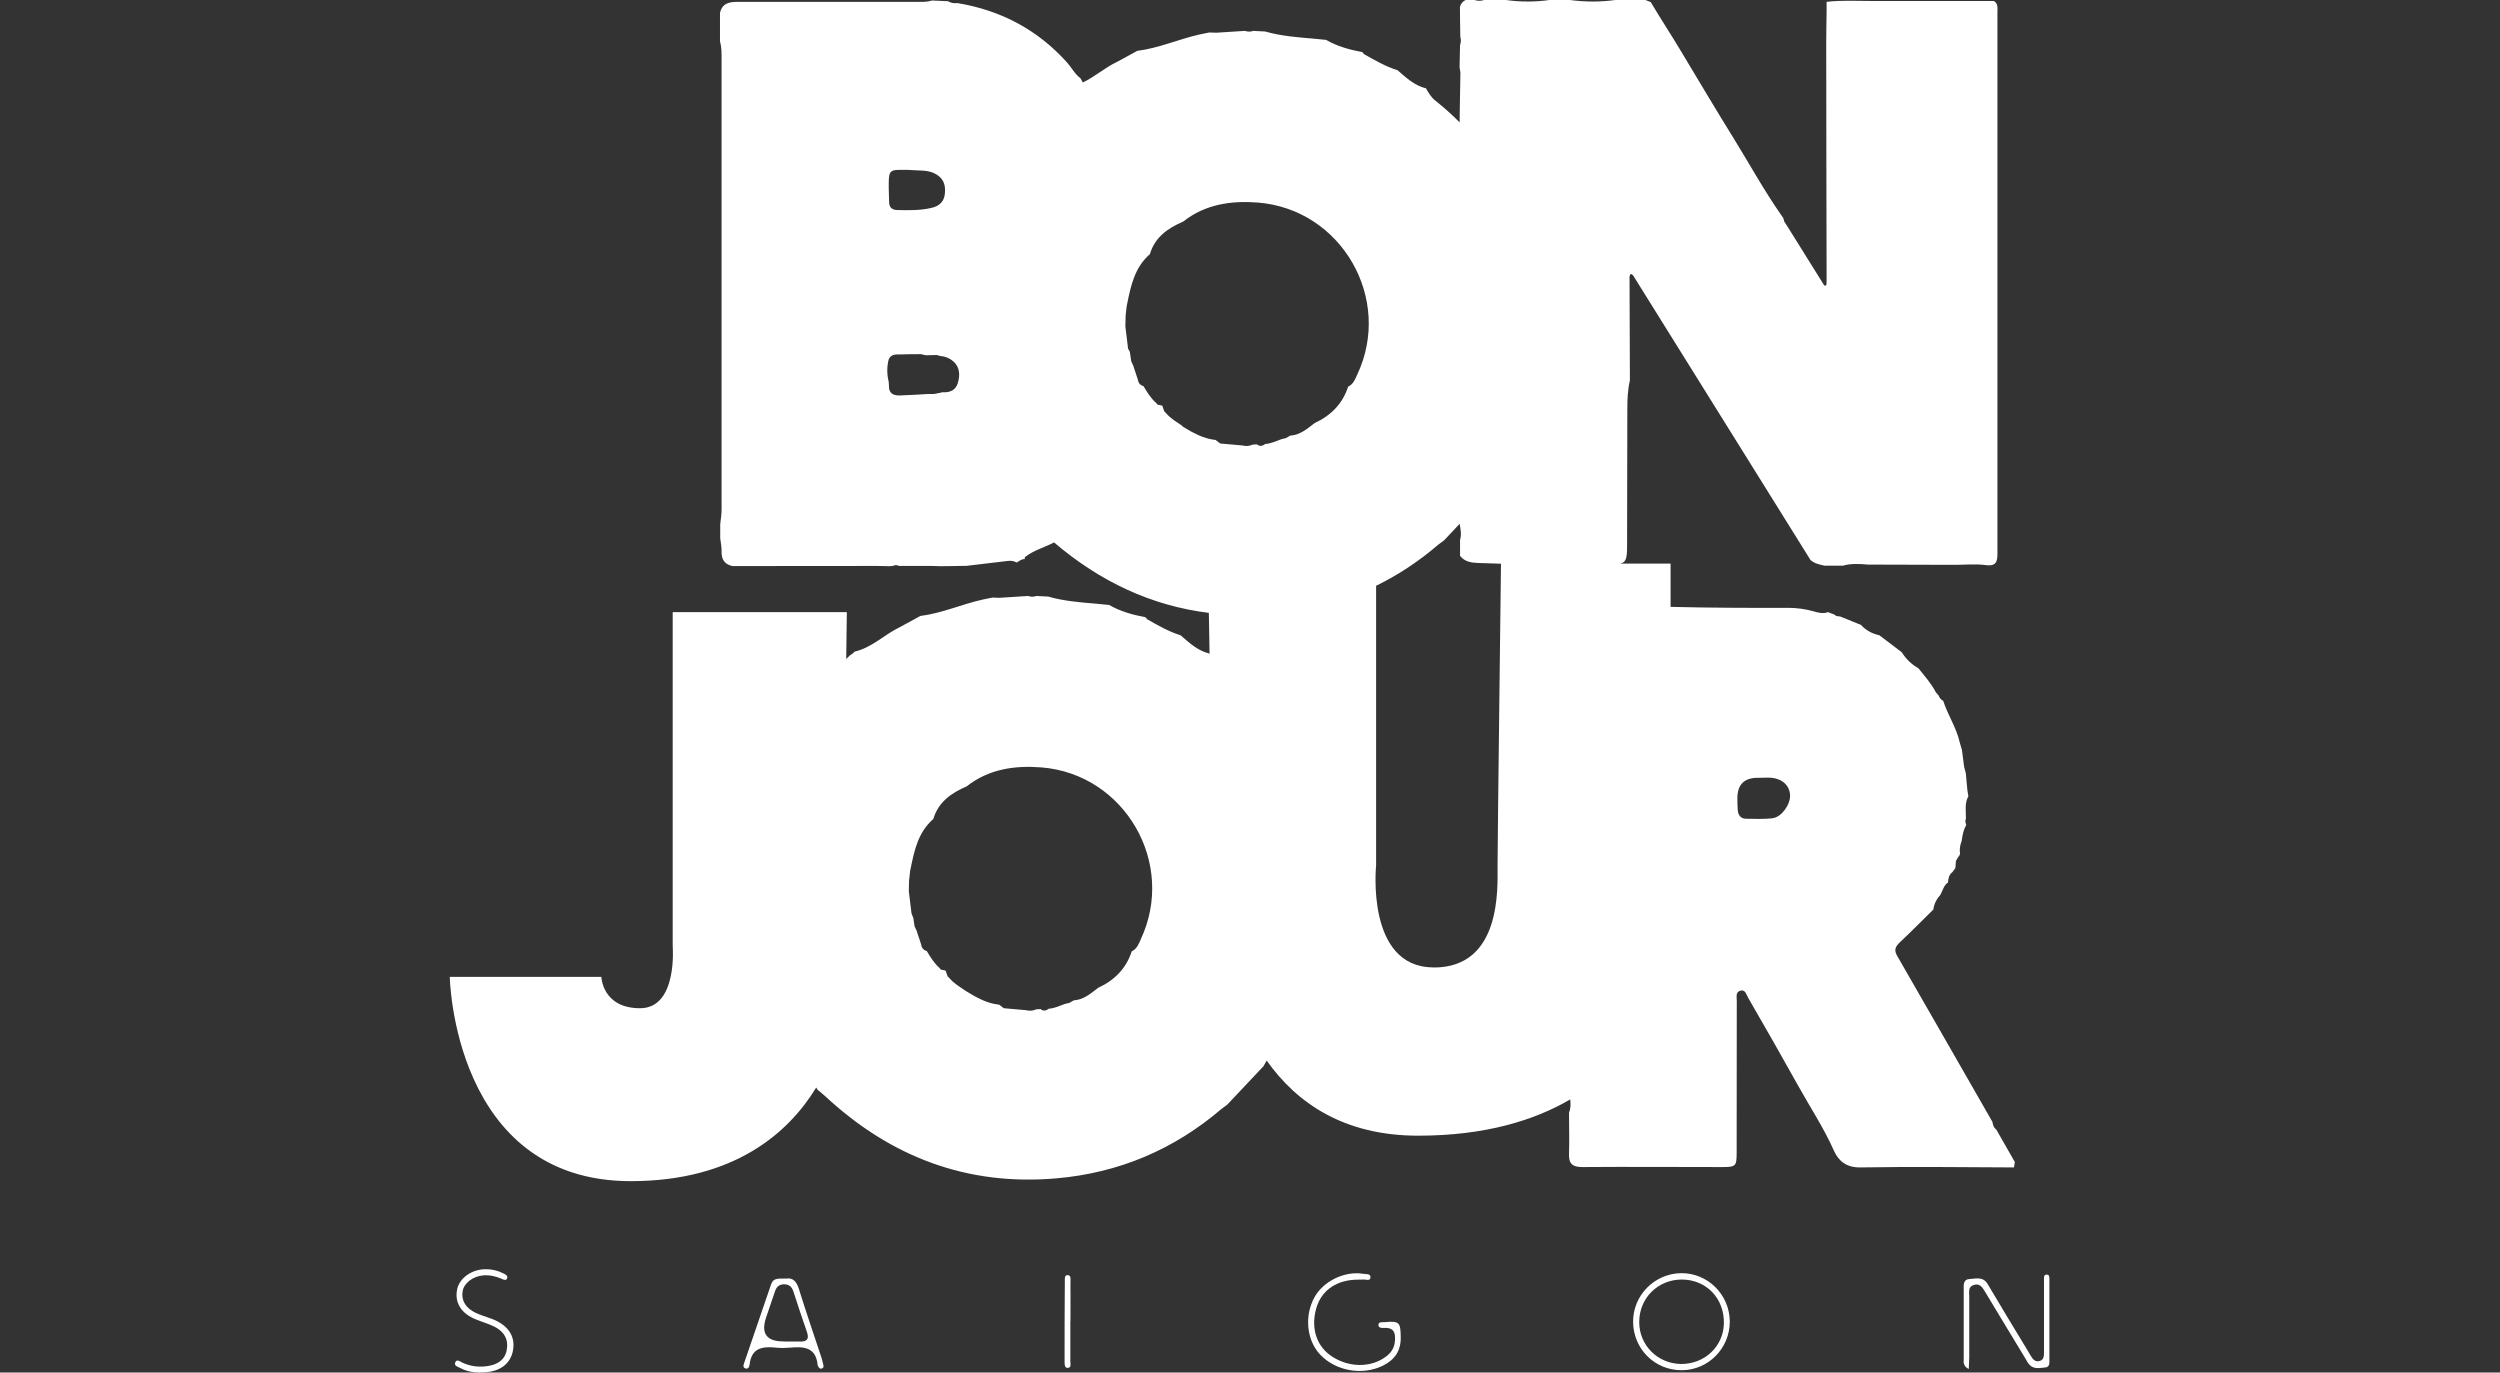 <?xml version="1.0" encoding="UTF-8"?>
<svg id="Calque_1" data-name="Calque 1" xmlns="http://www.w3.org/2000/svg" viewBox="0 0 204 112">
  <rect x="0" y="0" width="204" height="112" fill="#333333" stroke="none"/>
  <defs>
    <style>
      .cls-1 {
        fill: #fff;
        stroke-width: 0px;
      }
    </style>
  </defs>
  <g>
    <path class="cls-1" d="M160.66,111.72c-.51-.26-.42-.6-.42-.89,0-1.85,0-3.7,0-5.54,0-.38-.08-.89.47-.92.52-.03,1.11-.23,1.49.42,1.05,1.79,2.13,3.55,3.2,5.32.1.17.2.34.3.51.17.27.35.54.72.44.39-.1.37-.46.37-.76,0-1.76,0-3.53,0-5.29,0-.22,0-.45,0-.67,0-.14,0-.31.18-.33.25-.03.26.17.26.34,0,2.27,0,4.54,0,6.8,0,.21-.07.41-.31.43-.44.04-.91.17-1.28-.18-.16-.15-.26-.36-.37-.55-1.1-1.82-2.21-3.64-3.3-5.46-.21-.35-.42-.69-.91-.54-.48.15-.37.58-.37.92,0,1.65,0,3.3,0,4.96,0,.3-.03.6-.04,1Z"/>
    <path class="cls-1" d="M141.15,107.83c.01,2.18-1.74,3.97-3.92,3.98-2.19.01-3.94-1.72-3.97-3.93-.02-2.17,1.74-3.96,3.92-3.99,2.17-.02,3.95,1.75,3.97,3.93ZM137.24,104.41c-1.95,0-3.47,1.5-3.48,3.45-.01,1.9,1.49,3.41,3.4,3.44,1.94.02,3.48-1.44,3.51-3.32.03-2.04-1.43-3.56-3.43-3.57Z"/>
    <path class="cls-1" d="M110.88,104.42c-1.74-.02-3,.81-3.45,2.26-.48,1.58-.06,3.07,1.13,3.92,1.42,1.01,3.3,1.05,4.56.08.4-.3.65-.69.7-1.19.07-.67-.03-1.19-.89-1.13-.19.01-.46,0-.45-.25,0-.26.28-.21.47-.22,1.25-.11,1.33,0,1.35,1.22.02,1.12-.49,1.85-1.46,2.33-1.67.82-3.85.44-5.12-.91-1.11-1.18-1.3-3.18-.44-4.71.73-1.29,2.46-2.12,3.94-1.88.22.04.63-.03.61.28-.01.36-.39.16-.62.19-.11.02-.22,0-.34,0Z"/>
    <path class="cls-1" d="M64.12,104.34c.54-.11.87.19,1.07.84.58,1.87,1.22,3.72,1.83,5.57.07.21.12.43.17.65.03.12,0,.23-.13.27-.13.05-.21-.02-.27-.13-.03-.05-.06-.1-.07-.15-.14-1.49-1.16-1.52-2.29-1.42-.36.03-.73.04-1.09,0-1.1-.12-2.02,0-2.17,1.37-.02.17-.11.43-.38.31-.19-.09-.12-.29-.06-.45.73-2.14,1.46-4.28,2.2-6.42.19-.54.65-.43,1.2-.45ZM63.97,109.47c.42,0,.84-.01,1.26,0,.6.03.83-.18.61-.8-.38-1.08-.74-2.17-1.09-3.26-.13-.39-.33-.61-.77-.61-.45,0-.64.25-.76.63-.23.69-.47,1.37-.7,2.06q-.68,2,1.47,1.97Z"/>
    <path class="cls-1" d="M39.2,112c-.57,0-1.12-.09-1.62-.36-.2-.11-.58-.18-.42-.5.13-.26.4-.03.59.06.66.3,1.34.38,2.05.27.77-.12,1.39-.47,1.55-1.31.16-.83-.19-1.5-1.02-1.91-.47-.23-.99-.38-1.48-.58-1.2-.47-1.77-1.36-1.55-2.45.18-.93,1.22-1.67,2.35-1.65.54,0,1.05.13,1.53.39.13.07.25.17.21.32-.07.24-.26.16-.41.09-.49-.22-1-.34-1.55-.3-.85.08-1.56.62-1.68,1.29-.13.75.25,1.39,1.09,1.78.35.16.73.28,1.1.41,1.45.48,2.14,1.42,1.92,2.64-.21,1.17-1.17,1.82-2.65,1.8Z"/>
    <path class="cls-1" d="M87.34,107.83c0,1.09,0,2.18,0,3.27,0,.19.11.52-.23.52-.23,0-.24-.27-.24-.47,0-2.21,0-4.41.02-6.62,0-.18-.03-.48.21-.48.32,0,.25.32.25.52.01,1.09,0,2.18,0,3.27h0Z"/>
  </g>
  <g>
    <path class="cls-1" d="M162.93,92.19c-.24-.15-.31-.39-.35-.65-2.59-4.51-5.17-9.03-7.77-13.54-.27-.46-.16-.74.19-1.08.94-.88,1.84-1.8,2.76-2.7.06-.47.27-.86.58-1.21.1-.22.2-.43.3-.65.05-.08.11-.16.16-.23.05-.03.1-.07.15-.1.03-.32.07-.64.36-.86.09-.12.17-.24.26-.35h-.01c.01-.16.02-.34.04-.51-.02-.04,0-.08.03-.1l.12-.22c.05-.06.09-.13.14-.19.02-.04.03-.09.05-.13-.06-.36,0-.71.13-1.04.07-.45.13-.91.38-1.31-.08-.18-.1-.35-.03-.54,0-.61-.12-1.24.2-1.81-.03-.16-.06-.31-.08-.47-.04-.47-.08-.94-.13-1.41-.05-.18-.09-.35-.14-.53-.06-.44-.12-.89-.17-1.33-.06-.22-.13-.45-.19-.67-.27-1.19-.97-2.21-1.34-3.36-.17-.11-.31-.24-.37-.43-.03-.04-.07-.08-.1-.12-.04-.05-.09-.1-.13-.15-.38-.73-.92-1.34-1.43-1.97-.56-.32-1.02-.76-1.36-1.31-.61-.46-1.21-.92-1.82-1.38-.59-.13-1.1-.4-1.51-.85-.56-.23-1.12-.45-1.68-.68-.1-.01-.19-.02-.29-.04h-.03c-.06-.05-.12-.09-.18-.13-.17-.06-.34-.13-.51-.19-.39.15-.78.05-1.15-.06-.68-.19-1.37-.29-2.07-.29-3.21.01-6.41,0-9.62-.08v-3.53h-4.09c.47-.12.53-.46.54-1.36.01-3.75.01-7.5.02-11.25,0-.79.03-1.57.21-2.34-.01-2.83-.02-5.65-.03-8.48.04-.23.13-.25.29-.09,4.83,7.74,9.65,15.48,14.48,23.23.33.29.74.37,1.15.46.5,0,.99,0,1.49,0,.67-.19,1.36-.15,2.04-.09,2.23,0,4.47.01,6.7.02.13,0,.25,0,.38,0,.84,0,1.69-.09,2.52.02.83.12.97-.24.97-.92,0-14.73,0-29.47,0-44.2,0-.33.07-.69-.29-.91-.07,0-.14,0-.21,0-3.28,0-6.55,0-9.83,0-1.2,0-2.41-.07-3.61.07v.84c-.02.83-.02,1.66-.03,2.49,0,.13,0,.26,0,.39,0,6.21.02,12.43.03,18.64,0,.11,0,.23,0,.34,0,.11,0,.22-.01.32-.01.12-.06.18-.19.11-1-1.6-2-3.2-3-4.81-.08-.13-.17-.26-.25-.38-.03-.1-.05-.19-.08-.29-.05-.08-.11-.15-.16-.23-1.41-2.02-2.59-4.17-3.88-6.26-1.45-2.34-2.86-4.71-4.28-7.08-.81-1.36-1.69-2.69-2.5-4.06-.15-.06-.31-.12-.46-.18-.78,0-1.56,0-2.34,0-1.29.18-2.58.18-3.87,0-.51,0-1.01,0-1.52,0-1.23.18-2.46.18-3.7,0-.56,0-1.12,0-1.68,0-.28.1-.56.1-.84,0-.23,0-.45,0-.68,0-.25.12-.42.31-.48.58,0,.81.02,1.61.03,2.42.06.23.07.45-.02.67-.01.61-.03,1.23-.04,1.84l.07.41c-.02,1.16-.04,2.32-.06,3.48,0,.2,0,.4,0,.6-.62-.63-1.29-1.22-2-1.79-.35-.28-.54-.63-.75-.99-.94-.23-1.62-.87-2.32-1.48-.97-.3-1.85-.81-2.73-1.31l-.15-.17c-1.04-.19-2.04-.47-2.96-1,0,0-.03,0-.03,0-.34-.03-.68-.06-1.02-.1-1.31-.11-2.63-.21-3.91-.58-.33-.02-.66-.03-.98-.05-.22.09-.45.07-.68,0-.78.05-1.55.1-2.33.15-.19,0-.38-.01-.57-.02-.25.05-.49.1-.74.15-1.73.38-3.37,1.13-5.14,1.35-.55.3-1.1.6-1.65.9-.98.46-1.81,1.21-2.79,1.68-.07-.12-.13-.23-.2-.35-.46-.34-.71-.86-1.08-1.27-2.41-2.69-5.41-4.27-8.96-4.86-.27.03-.52,0-.76-.15-.44-.02-.87-.04-1.31-.06-.46.15-.94.11-1.41.11-4.81,0-9.62,0-14.43,0-.71,0-1.27.11-1.46.9,0,.55,0,1.11,0,1.66,0,.06,0,.12,0,.18v.5c.14.46.13.94.13,1.42,0,12.26,0,24.53,0,36.79,0,.39-.07.78-.11,1.17,0,.38,0,.77,0,1.15.04.36.12.71.11,1.07-.02.65.24,1.06.89,1.2,3.96,0,7.91,0,11.87-.01.31,0,.62.01.93.02.1,0,.2-.01.29-.02.17-.09.33-.09.5,0,.88,0,1.77,0,2.65,0l.75.02c.71,0,1.41-.02,2.12-.03,1.12-.13,2.24-.26,3.36-.4.26-.03.49,0,.72.13.21-.11.4-.3.66-.28,0-.05,0-.1,0-.15.71-.57,1.59-.79,2.39-1.21,3.75,3.2,7.95,5.17,12.63,5.75l.06,3.37s-.02-.04-.04-.06c-.94-.23-1.62-.87-2.32-1.48-.97-.3-1.85-.81-2.73-1.31l-.15-.17c-1.04-.19-2.04-.47-2.96-1,0,0-.03,0-.03,0-.34-.03-.68-.06-1.02-.1-1.31-.11-2.63-.21-3.91-.58-.33-.02-.66-.03-.98-.05-.22.09-.45.07-.68,0-.78.05-1.55.1-2.33.15-.19,0-.38-.01-.57-.02-.25.05-.49.1-.74.15-1.73.38-3.37,1.13-5.14,1.35-.55.3-1.1.6-1.65.9-1.27.6-2.29,1.68-3.71,2.01h0c-.06.06-.12.11-.17.16-.07.05-.14.1-.21.14-.1.1-.2.2-.31.3.03-2.34.05-3.82.05-3.82h-14.21v27.24s.43,5.08-2.66,5.08-3.16-2.56-3.16-2.56h-12.37s.28,16.67,14.77,16.67c8.46,0,12.9-3.97,15.13-7.64.04.06.08.13.12.19.21.18.44.35.64.54,5.32,4.94,11.57,7.32,18.85,6.68,5.07-.44,9.58-2.34,13.47-5.67.15-.11.31-.23.46-.34.99-1.05,1.98-2.09,2.96-3.14.09-.15.17-.31.26-.46,2.49,3.52,6.36,6.13,12.36,6.13,5.43,0,9.45-1.23,12.41-2.96.04.36.05.72-.1,1.08,0,1.12.04,2.24,0,3.36-.03.8.28,1.08,1.08,1.08,3.81-.03,7.62,0,11.42,0,1.12,0,1.18-.07,1.18-1.2,0-4.12,0-8.23.01-12.35,0-.32-.12-.75.32-.85.39-.09.47.35.61.59,1.37,2.37,2.73,4.75,4.06,7.14.99,1.78,2.12,3.49,2.95,5.36.38.84,1.03,1.36,2.16,1.34,4.17-.07,8.34-.02,12.52,0,.02-.15.04-.29.07-.44-.51-.89-1.02-1.78-1.53-2.68ZM93.09,76.65c-.17.37-.32.79-.74.98-.46,1.41-1.41,2.36-2.73,2.97-.61.46-1.18.98-2.01,1.03h.01c-.12.06-.23.13-.35.2-.12.03-.25.06-.37.09-.43.15-.84.36-1.31.39-.22.16-.45.23-.68.03-.11,0-.23.01-.34.02-.27.12-.56.15-.85.07-.6-.05-1.2-.11-1.81-.16-.13-.1-.25-.19-.38-.29-.72-.07-1.37-.35-2-.69-.24-.14-.47-.28-.71-.42-.47-.33-.98-.61-1.35-1.06-.05-.05-.1-.1-.15-.15-.02-.07-.05-.14-.07-.21-.03-.08-.06-.17-.09-.25l-.38-.08c-.04-.05-.09-.1-.13-.15-.43-.38-.73-.87-1.02-1.36-.27-.08-.42-.25-.46-.53-.13-.38-.25-.77-.38-1.15-.05-.11-.11-.23-.16-.34-.03-.22-.07-.45-.1-.67-.05-.13-.1-.26-.15-.39-.07-.6-.15-1.2-.22-1.8,0-.29.01-.58.02-.88.03-.27.06-.53.09-.8.01-.06.03-.12.04-.18.3-1.49.62-2.97,1.85-4.04.41-1.39,1.47-2.12,2.72-2.66,1.8-1.42,3.92-1.72,6.1-1.55,6.82.55,11.02,7.85,8.1,14.04ZM73.7,13.86c.16,0,.32,0,.34,0,.91.08,1.58-.02,2.22.29.68.34.9.85.85,1.57-.05.73-.44,1.1-1.13,1.25-.91.21-1.83.19-2.75.17-.45-.01-.67-.21-.68-.66,0-.5-.04-1.01-.03-1.51.01-1.04.11-1.13,1.18-1.11ZM78.17,31.22c-.18.65-.67.82-1.28.79-.05.02-.1.03-.15.04-.18.03-.35.07-.53.1-.15,0-.31,0-.46,0-.78.04-1.56.1-2.35.12-.51.01-.88-.18-.86-.78,0-.11-.01-.21-.02-.32-.15-.62-.16-1.24,0-1.85.22-.49.68-.38,1.07-.4.52-.02,1.04-.02,1.56-.02.13.03.27.06.4.09.29,0,.59-.01.88-.02.11.03.22.06.34.09.29.02.56.11.81.27.71.47.8,1.14.59,1.89ZM96.5,34.77c-.47-.33-.98-.61-1.35-1.06-.05-.05-.1-.1-.15-.15-.02-.07-.05-.14-.07-.21-.03-.08-.06-.17-.09-.25l-.38-.08c-.04-.05-.09-.1-.13-.15-.43-.38-.73-.87-1.02-1.36-.27-.08-.42-.25-.46-.53-.13-.38-.25-.77-.38-1.15-.05-.11-.11-.23-.16-.34-.03-.22-.07-.45-.1-.67h0s-.01-.08-.02-.12c-.04-.06-.07-.13-.11-.19,0-.02-.02-.05-.03-.07-.07-.6-.15-1.2-.22-1.8,0-.29.01-.58.02-.88.03-.27.06-.53.09-.8.01-.06.03-.12.04-.18.3-1.49.62-2.97,1.85-4.04.41-1.39,1.47-2.12,2.72-2.66,1.8-1.42,3.92-1.72,6.1-1.55,6.82.55,11.02,7.85,8.1,14.04-.17.37-.32.79-.74.98-.46,1.41-1.41,2.36-2.73,2.97-.61.46-1.18.98-2.01,1.03h.01c-.12.06-.23.13-.35.2-.12.03-.25.06-.37.09-.43.15-.84.36-1.31.39-.22.16-.45.23-.68.03-.11,0-.23.01-.34.02-.27.12-.56.15-.85.07-.6-.05-1.2-.11-1.81-.16-.13-.1-.25-.19-.38-.29-.72-.07-1.37-.35-2-.69-.24-.14-.47-.28-.71-.42ZM116.98,78.94c-5.55,0-4.69-8.31-4.69-8.31v-22.83c1.8-.88,3.5-2,5.09-3.37.15-.11.31-.23.46-.34.42-.45.85-.9,1.27-1.35.07.44.17.87.03,1.32,0,.43,0,.86,0,1.3.39.49.92.56,1.5.58.61.02,1.23.04,1.84.06,0,.31-.28,22.83-.28,24.64,0,1.83.34,8.31-5.21,8.31ZM144.65,66.77c-.72.08-1.45.05-2.17.04-.43,0-.65-.29-.68-.71-.02-.31-.03-.61-.03-.92q-.02-1.75,1.73-1.71c.36,0,.73-.03,1.09,0,.89.1,1.45.66,1.48,1.43.03.75-.7,1.78-1.41,1.86Z"/>
    <path class="cls-1" d="M83.63,45.63s0,0,0,0c0,0,0,.01,0,.02,0,0,0-.02,0-.02Z"/>
  </g>
</svg>